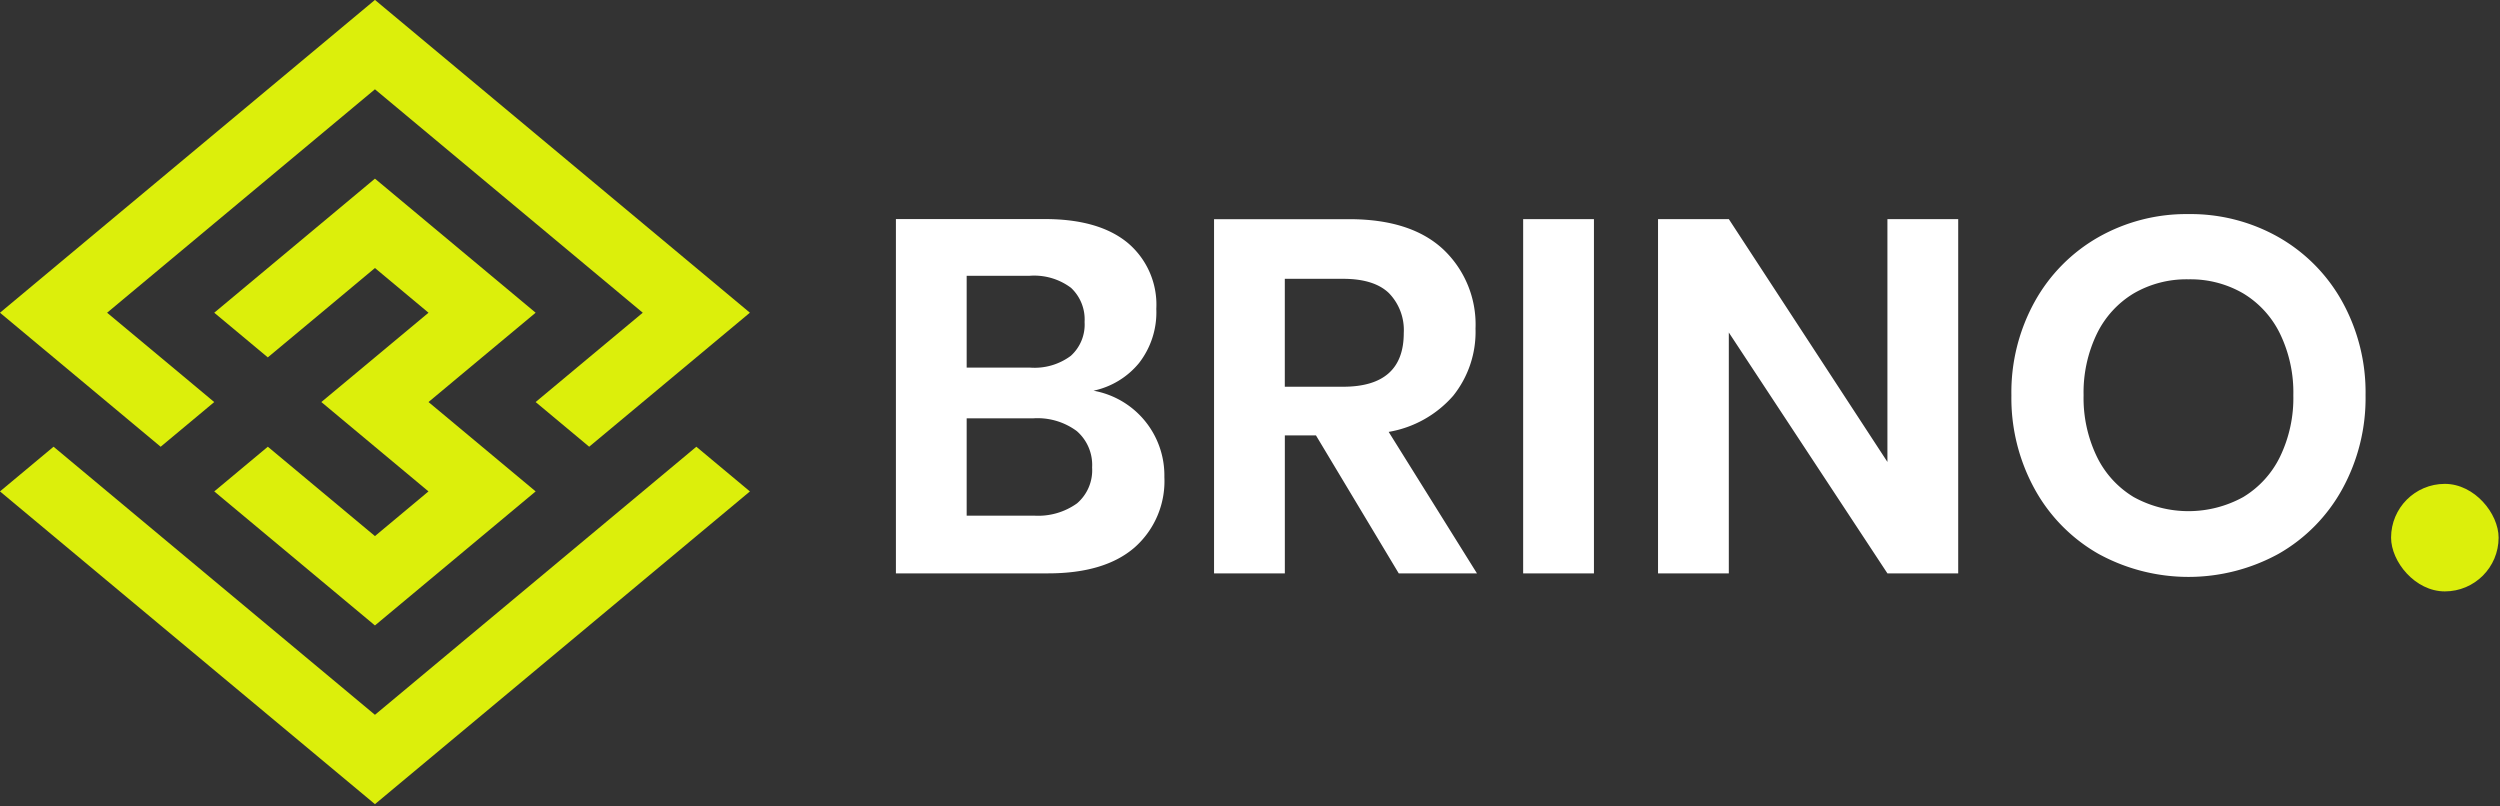 <?xml version="1.0" encoding="UTF-8"?> <svg xmlns="http://www.w3.org/2000/svg" id="logo_final" data-name="logo" width="279" height="90" viewBox="0 0 279 90"><rect x="0" y="0" width="279" height="90" fill="#333333" stroke="none"/><defs><style> .cls-1 { fill: #fff; } .cls-2, .cls-3 { fill: #dcef0b; } </style></defs><path id="Brino" class="cls-1" d="M123.2,43.6a8.981,8.981,0,0,0,5.068-3.08,9.217,9.217,0,0,0,1.932-6.048,9.012,9.012,0,0,0-3.22-7.392q-3.22-2.632-9.212-2.632H101.14V63.988h16.968q6.328,0,9.66-2.884a9.865,9.865,0,0,0,3.332-7.868,9.608,9.608,0,0,0-7.9-9.632h0ZM109.036,30.78h7a6.841,6.841,0,0,1,4.648,1.344,4.829,4.829,0,0,1,1.512,3.808,4.7,4.7,0,0,1-1.54,3.78,6.765,6.765,0,0,1-4.508,1.316h-7.112V30.78Zm7.5,26.768h-7.5V46.684h7.448a7.35,7.35,0,0,1,4.844,1.428,5,5,0,0,1,1.708,4.06,4.868,4.868,0,0,1-1.68,4,7.435,7.435,0,0,1-4.816,1.372h0Zm49.448,6.44L156.132,48.2a12.3,12.3,0,0,0,7.2-4.032,11.414,11.414,0,0,0,2.492-7.5,11.517,11.517,0,0,0-3.612-8.848q-3.612-3.36-10.5-3.36H136.644V63.988h7.9v-15.4h3.472l9.24,15.4h8.736ZM144.54,31.116h6.5q3.471,0,5.124,1.6a5.906,5.906,0,0,1,1.652,4.452q0,5.993-6.776,5.992h-6.5V31.116Zm26.6-6.664V63.988h7.9V24.452h-7.9Zm48.552,0h-7.9v27.1l-17.7-27.1h-7.9V63.988h7.9V37.108l17.7,26.88h7.9V24.452Zm25.7-.56a19.9,19.9,0,0,0-10.052,2.576,18.69,18.69,0,0,0-7.112,7.2,20.9,20.9,0,0,0-2.6,10.444,21.051,21.051,0,0,0,2.6,10.472,18.629,18.629,0,0,0,7.112,7.224,20.9,20.9,0,0,0,20.1,0,18.629,18.629,0,0,0,7.112-7.224,21.051,21.051,0,0,0,2.6-10.472,20.9,20.9,0,0,0-2.6-10.444,18.69,18.69,0,0,0-7.112-7.2A19.9,19.9,0,0,0,245.4,23.892h0Zm0,7.28a11.7,11.7,0,0,1,6.1,1.568,10.724,10.724,0,0,1,4.116,4.508,15.042,15.042,0,0,1,1.484,6.86,15.039,15.039,0,0,1-1.484,6.86,10.72,10.72,0,0,1-4.116,4.508,12.665,12.665,0,0,1-12.208,0,10.72,10.72,0,0,1-4.116-4.508,15.039,15.039,0,0,1-1.484-6.86,15.042,15.042,0,0,1,1.484-6.86,10.724,10.724,0,0,1,4.116-4.508,11.7,11.7,0,0,1,6.1-1.568h0Z" transform="translate(-1.156)"></path><rect id="dote" class="cls-2" x="266.844" y="54" width="12" height="12" rx="6" ry="6"></rect><path id="icon" class="cls-3" d="M13.109,34.9l11.342-9.461L43,9.965,72.888,34.9,66.91,39.881h0l-5.978,4.987,5.976,4.986,9.475-7.9,8.46-7.057L43-.009,18.472,20.45l-5.364,4.473L1.154,34.9l4.156,3.467,1.822,1.517q5.977,4.988,11.954,9.973l5.979-4.986L20.909,41.4q-3.9-3.252-7.8-6.5M43,79.772L24.9,64.677l-5.814-4.85L7.133,49.854,1.154,54.841l11.954,9.973,5.813,4.849L43,89.744l41.846-34.9-5.978-4.988-5.979,4.988ZM40.517,41.953l-3.5,2.914,11.957,9.974L43,59.827l-5.976-4.986-5.979-4.988-5.978,4.988L43,69.8,60.934,54.841l-5.979-4.988-5.978-4.986,5.978-4.987L60.934,34.9,43,19.936,25.066,34.9l5.978,4.984L37.023,34.9,43,29.91,48.977,34.9Z" transform="translate(-1.156)"></path></svg> 